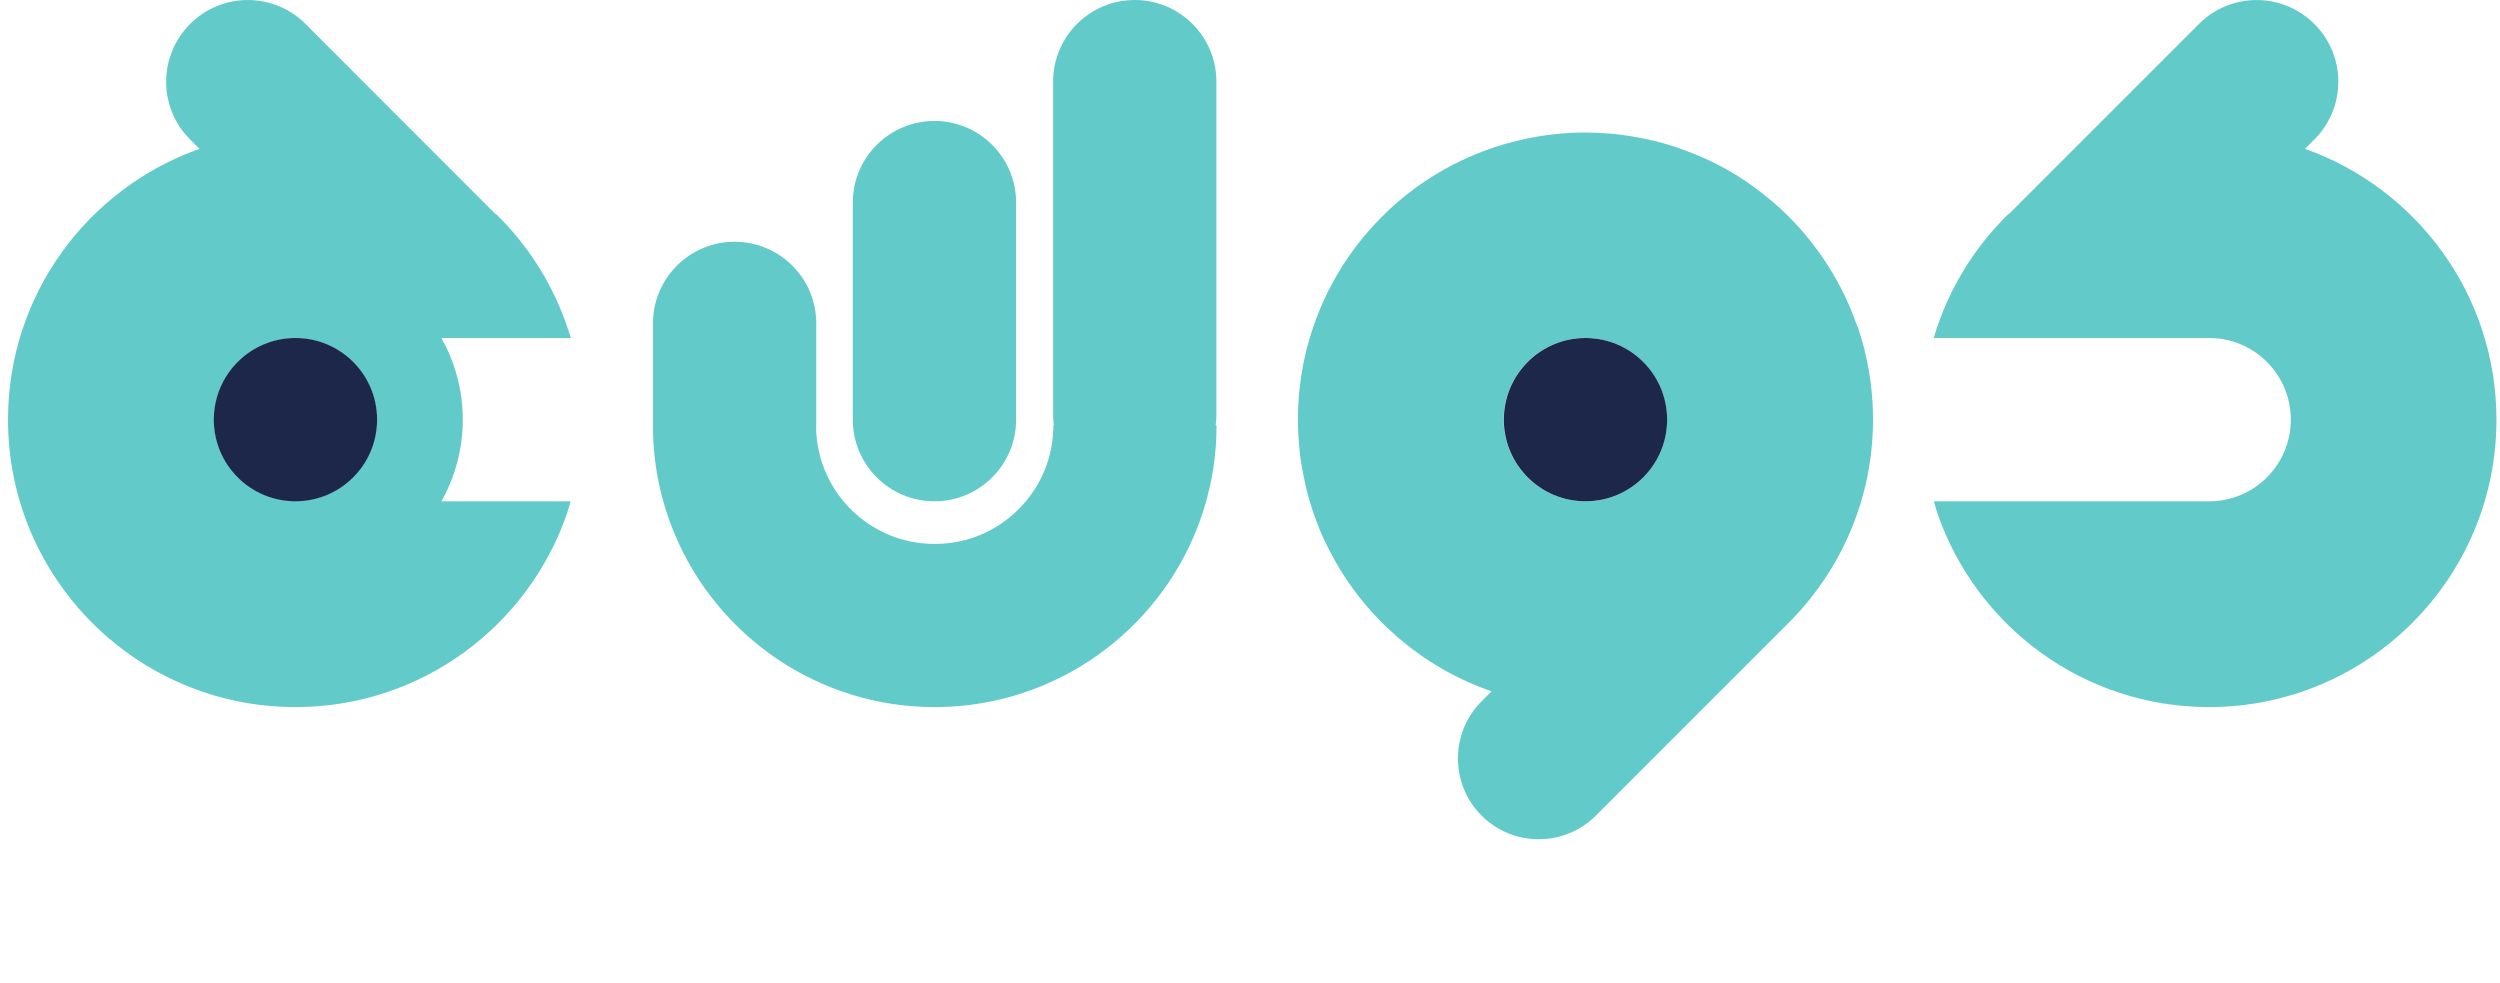 <svg width="173" height="68" viewBox="0 0 173 68" fill="none" xmlns="http://www.w3.org/2000/svg">
<g clip-path="url(#clip0_1_35)">
<path d="M159.505 10.3L160.155 9.65C162.365 7.44 162.365 3.86 160.155 1.66C157.945 -0.55 154.365 -0.55 152.165 1.66L139.015 14.81H138.975C138.695 15.09 138.425 15.37 138.165 15.66C136.215 17.8 134.735 20.37 133.865 23.21C133.845 23.27 133.825 23.33 133.805 23.39H152.875C155.995 23.39 158.525 25.92 158.525 29.04C158.525 32.16 155.995 34.69 152.875 34.69H133.825C133.905 34.96 133.975 35.24 134.065 35.51C136.755 43.32 144.155 48.93 152.865 48.93C163.845 48.93 172.755 40.03 172.755 29.04C172.755 20.39 167.225 13.04 159.505 10.3Z" fill="#62CBC9"/>
<path d="M64.665 34.69C67.785 34.69 70.315 32.16 70.315 29.04V14.02C70.315 10.9 67.785 8.37 64.665 8.37C61.545 8.37 59.015 10.9 59.015 14.02V29.04C59.015 32.16 61.545 34.69 64.665 34.69Z" fill="#62CBC9"/>
<path d="M84.125 29.42C84.155 29.19 84.175 28.96 84.175 28.73V5.65C84.175 2.53 81.645 0 78.525 0C75.405 0 72.875 2.53 72.875 5.65V28.73C72.875 28.96 72.895 29.19 72.925 29.42H72.895C72.895 30.57 72.665 31.64 72.255 32.62C71.635 34.09 70.585 35.35 69.275 36.24C67.955 37.13 66.405 37.64 64.685 37.64C63.535 37.64 62.465 37.41 61.485 37C60.015 36.38 58.755 35.33 57.865 34.02C57.025 32.77 56.525 31.3 56.475 29.68C56.475 29.61 56.485 29.54 56.485 29.46V22.38C56.485 19.26 53.955 16.73 50.835 16.73C47.715 16.73 45.185 19.26 45.185 22.38V29.46C45.185 29.46 45.185 29.49 45.185 29.5C45.185 32.15 45.735 34.7 46.715 37.02C48.195 40.53 50.665 43.49 53.775 45.6C56.885 47.7 60.665 48.94 64.685 48.93C67.365 48.93 69.945 48.38 72.275 47.39C75.785 45.91 78.745 43.44 80.855 40.33C82.955 37.22 84.195 33.44 84.185 29.42H84.135H84.125Z" fill="#62CBC9"/>
<path d="M128.515 22.57C128.015 21.11 127.345 19.72 126.535 18.44C126.005 17.6 125.405 16.79 124.755 16.04C124.735 16.02 124.725 16 124.705 15.98C124.065 15.24 123.365 14.55 122.615 13.92C122.595 13.9 122.565 13.88 122.545 13.86C122.175 13.55 121.805 13.26 121.415 12.97C121.375 12.94 121.345 12.92 121.305 12.89C120.925 12.61 120.525 12.35 120.125 12.1C120.125 12.1 120.115 12.1 120.105 12.09C119.705 11.84 119.295 11.62 118.875 11.4C118.805 11.36 118.745 11.33 118.675 11.3C118.255 11.09 117.835 10.89 117.395 10.71C117.385 10.71 117.375 10.71 117.365 10.7C116.945 10.53 116.515 10.37 116.085 10.22C116.005 10.19 115.925 10.16 115.845 10.14C115.415 10 114.975 9.87 114.525 9.76C114.445 9.74 114.375 9.73 114.295 9.71C113.885 9.61 113.475 9.53 113.055 9.46C112.985 9.45 112.915 9.43 112.845 9.42C112.385 9.35 111.925 9.29 111.465 9.25C111.365 9.25 111.255 9.23 111.155 9.23C110.675 9.2 110.195 9.17 109.705 9.17C108.255 9.17 106.835 9.33 105.475 9.63C104.995 9.73 104.525 9.86 104.055 9.99C102.405 10.48 100.835 11.17 99.385 12.05C98.835 12.38 98.305 12.74 97.795 13.12C97.025 13.69 96.305 14.32 95.635 14.99C94.285 16.34 93.125 17.88 92.215 19.57C90.685 22.39 89.815 25.62 89.815 29.05C89.815 29.54 89.835 30.02 89.875 30.49C89.875 30.59 89.885 30.7 89.895 30.8C89.935 31.27 89.985 31.73 90.065 32.18C90.075 32.25 90.085 32.31 90.105 32.38C90.175 32.8 90.265 33.22 90.355 33.63C90.375 33.71 90.385 33.78 90.405 33.86C90.515 34.31 90.645 34.75 90.785 35.18C90.815 35.26 90.835 35.34 90.865 35.42C91.015 35.85 91.165 36.28 91.345 36.7C91.345 36.71 91.345 36.72 91.355 36.73C91.535 37.17 91.735 37.59 91.955 38.01C91.985 38.07 92.015 38.14 92.055 38.2C92.495 39.05 92.995 39.87 93.555 40.64C93.575 40.67 93.595 40.7 93.615 40.73C93.905 41.12 94.205 41.51 94.515 41.88C94.515 41.89 94.535 41.9 94.545 41.91C95.185 42.67 95.895 43.38 96.645 44.03C96.645 44.03 96.655 44.04 96.665 44.05C98.565 45.7 100.775 47 103.215 47.84L102.525 48.53C100.345 50.71 100.345 54.26 102.525 56.44C104.705 58.62 108.255 58.62 110.435 56.44L123.615 43.26C124.205 42.68 124.765 42.06 125.285 41.41C125.285 41.4 125.305 41.38 125.315 41.37C128.005 37.98 129.615 33.7 129.615 29.03C129.615 26.76 129.235 24.59 128.535 22.56L128.515 22.57ZM109.705 34.69C106.585 34.69 104.055 32.16 104.055 29.04C104.055 25.92 106.585 23.39 109.705 23.39C112.825 23.39 115.355 25.92 115.355 29.04C115.355 32.16 112.825 34.69 109.705 34.69Z" fill="#62CBC9"/>
<path d="M32.025 29.04C32.025 26.99 31.485 25.06 30.545 23.39H39.505C39.485 23.33 39.465 23.27 39.445 23.21C38.575 20.37 37.095 17.8 35.145 15.66C34.885 15.37 34.615 15.09 34.335 14.82H34.295L21.145 1.66C18.935 -0.55 15.355 -0.55 13.155 1.66C10.945 3.87 10.945 7.45 13.155 9.65L13.805 10.3C6.085 13.03 0.555 20.38 0.555 29.04C0.555 40.02 9.455 48.93 20.445 48.93C29.165 48.93 36.565 43.32 39.245 35.51C39.335 35.24 39.405 34.97 39.485 34.69H30.545C31.485 33.02 32.025 31.08 32.025 29.04ZM14.815 29.04C14.815 27.48 15.445 26.09 16.465 25.06C17.495 24.04 18.875 23.41 20.445 23.41C22.005 23.41 23.395 24.04 24.425 25.06C25.445 26.09 26.075 27.47 26.075 29.04C26.075 30.6 25.445 31.99 24.425 33.02C23.395 34.04 22.005 34.67 20.445 34.67C18.885 34.67 17.495 34.04 16.465 33.02C15.445 31.99 14.815 30.6 14.815 29.04Z" fill="#62CBC9"/>
<path d="M109.715 34.69C112.835 34.69 115.365 32.16 115.365 29.04C115.365 25.92 112.835 23.39 109.715 23.39C106.594 23.39 104.065 25.92 104.065 29.04C104.065 32.16 106.594 34.69 109.715 34.69Z" fill="#1D2749"/>
<path d="M20.445 34.69C23.565 34.69 26.095 32.16 26.095 29.04C26.095 25.92 23.565 23.39 20.445 23.39C17.324 23.39 14.795 25.92 14.795 29.04C14.795 32.16 17.324 34.69 20.445 34.69Z" fill="#1D2749"/>
</g>
<defs>
<clipPath id="clip0_1_35">
<rect width="172.19" height="67.96" fill="white" transform="translate(0.555)"/>
</clipPath>
</defs>
</svg>

